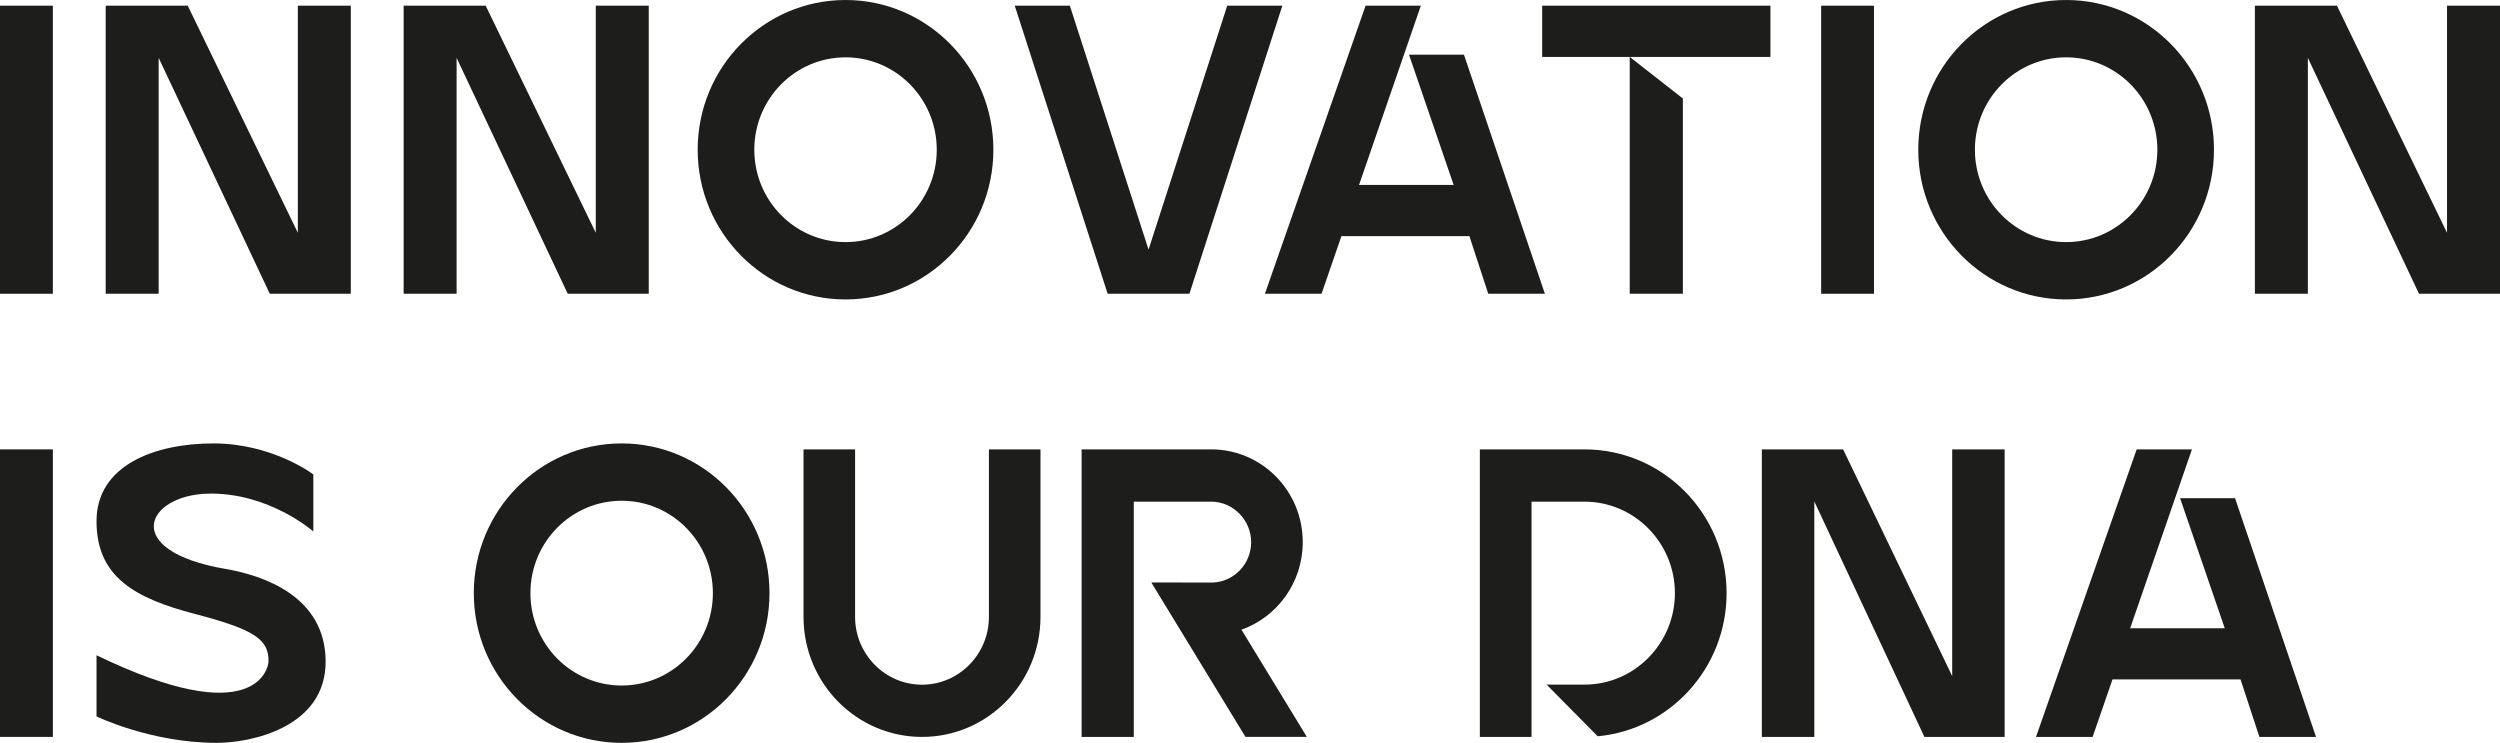 <?xml version="1.0" encoding="UTF-8"?> <svg xmlns="http://www.w3.org/2000/svg" width="350" height="104" viewBox="0 0 350 104" fill="none"><path d="M312.909 69.751H305.214L311.468 87.959H298.22L306.873 62.912H299.135L285.039 103.168H292.969L295.75 95.116H313.672L316.315 103.168H324.244L312.909 69.751Z" fill="#1D1D1B"></path><path d="M246.656 62.912H258.037L273.306 94.648V62.912H280.652V103.168H269.417L254.003 70.202V103.168H246.656V62.912Z" fill="#1D1D1B"></path><path fill-rule="evenodd" clip-rule="evenodd" d="M221.82 62.912H207.178V103.168H214.414V70.231H221.82C228.804 70.231 234.485 75.977 234.485 83.041C234.485 90.104 228.804 95.848 221.82 95.848H216.529L223.68 103.081C233.799 102.133 241.722 93.522 241.722 83.041C241.722 71.923 232.812 62.912 221.82 62.912Z" fill="#1D1D1B"></path><path fill-rule="evenodd" clip-rule="evenodd" d="M182.953 103.158H174.361L161.182 81.544L169.781 81.556C172.768 81.449 175.163 78.95 175.163 75.898C175.163 72.846 172.656 70.231 169.575 70.231H158.732V103.168H151.424V62.912H169.575C173.111 62.912 176.315 64.365 178.634 66.716C180.951 69.066 182.385 72.313 182.385 75.898C182.385 81.567 178.802 86.385 173.805 88.156L182.953 103.158Z" fill="#1D1D1B"></path><path d="M145.667 62.912V86.37C145.667 95.646 138.24 103.168 129.081 103.168C119.922 103.168 112.493 95.646 112.493 86.37V62.912H119.713V86.37C119.713 91.6 123.915 95.856 129.081 95.856C134.247 95.856 138.447 91.6 138.447 86.37V62.912H145.667Z" fill="#1D1D1B"></path><path fill-rule="evenodd" clip-rule="evenodd" d="M87.03 104C98.462 104 107.729 94.615 107.729 83.039C107.729 71.463 98.462 62.078 87.03 62.078C75.598 62.078 66.331 71.463 66.331 83.039C66.331 94.615 75.598 104 87.03 104ZM87.032 95.973C94.085 95.973 99.803 90.183 99.803 83.039C99.803 75.895 94.085 70.105 87.032 70.105C79.979 70.105 74.259 75.895 74.259 83.039C74.259 90.183 79.977 95.973 87.032 95.973Z" fill="#1D1D1B"></path><path d="M43.869 66.418C43.869 66.418 38.16 62.078 29.88 62.078C21.6 62.078 13.512 65.167 13.512 72.963C13.512 80.759 18.841 83.745 27.311 85.958C35.78 88.171 37.596 89.562 37.596 92.569C37.596 93.656 35.589 102.419 13.512 91.733V100.299C13.512 100.299 21.125 104 30.355 104C35.077 104 45.639 101.869 45.589 92.567C45.541 83.455 36.84 80.558 31.591 79.654C16.736 77.102 20.466 69.313 29.116 69.11C37.627 68.909 43.867 74.404 43.867 74.404V66.414L43.869 66.418Z" fill="#1D1D1B"></path><path d="M7.402 62.912H0V103.168H7.402V62.912Z" fill="#1D1D1B"></path><path d="M215.905 7.968V0.798H247.859V7.968H228.161L235.602 13.793V41.126H228.161V7.968H215.905Z" fill="#1D1D1B"></path><path d="M204.951 7.65H197.258L203.511 25.89H190.266L198.917 0.798H191.181L177.089 41.126H185.017L187.797 33.06H205.714L208.356 41.126H216.284L204.951 7.65Z" fill="#1D1D1B"></path><path fill-rule="evenodd" clip-rule="evenodd" d="M179.527 0.797L166.519 41.126H155.072L142.064 0.797H149.779L160.797 34.946L171.813 0.797H179.527Z" fill="#1D1D1B"></path><path fill-rule="evenodd" clip-rule="evenodd" d="M118.374 41.922C129.805 41.922 139.073 32.538 139.073 20.961C139.073 9.385 129.805 3.09541e-05 118.374 3.09541e-05C106.942 3.09541e-05 97.674 9.385 97.674 20.961C97.674 32.538 106.942 41.922 118.374 41.922ZM118.376 33.895C125.429 33.895 131.146 28.105 131.146 20.961C131.146 13.817 125.429 8.027 118.376 8.027C111.323 8.027 105.603 13.817 105.603 20.961C105.603 28.105 111.321 33.895 118.376 33.895Z" fill="#1D1D1B"></path><path fill-rule="evenodd" clip-rule="evenodd" d="M289.258 41.922C300.689 41.922 309.957 32.537 309.957 20.961C309.957 9.385 300.689 0 289.258 0C277.826 0 268.558 9.385 268.558 20.961C268.558 32.537 277.826 41.922 289.258 41.922ZM289.26 33.895C296.313 33.895 302.03 28.105 302.03 20.961C302.03 13.817 296.313 8.027 289.26 8.027C282.207 8.027 276.487 13.817 276.487 20.961C276.487 28.105 282.205 33.895 289.26 33.895Z" fill="#1D1D1B"></path><path d="M56.509 0.797H67.996L83.409 32.59V0.797H90.824V41.126H79.483L63.925 8.101V41.126H56.509V0.797Z" fill="#1D1D1B"></path><path d="M315.685 0.798H327.172L342.584 32.59V0.798H350V41.126H338.659L323.101 8.101V41.126H315.685V0.798Z" fill="#1D1D1B"></path><path d="M14.797 0.797H26.284L41.697 32.59V0.797H49.112V41.126H37.771L22.213 8.101V41.126H14.797V0.797Z" fill="#1D1D1B"></path><path d="M7.398 0.797H0V41.126H7.398V0.797Z" fill="#1D1D1B"></path><path d="M262.358 0.798H254.96V41.126H262.358V0.798Z" fill="#1D1D1B"></path></svg> 